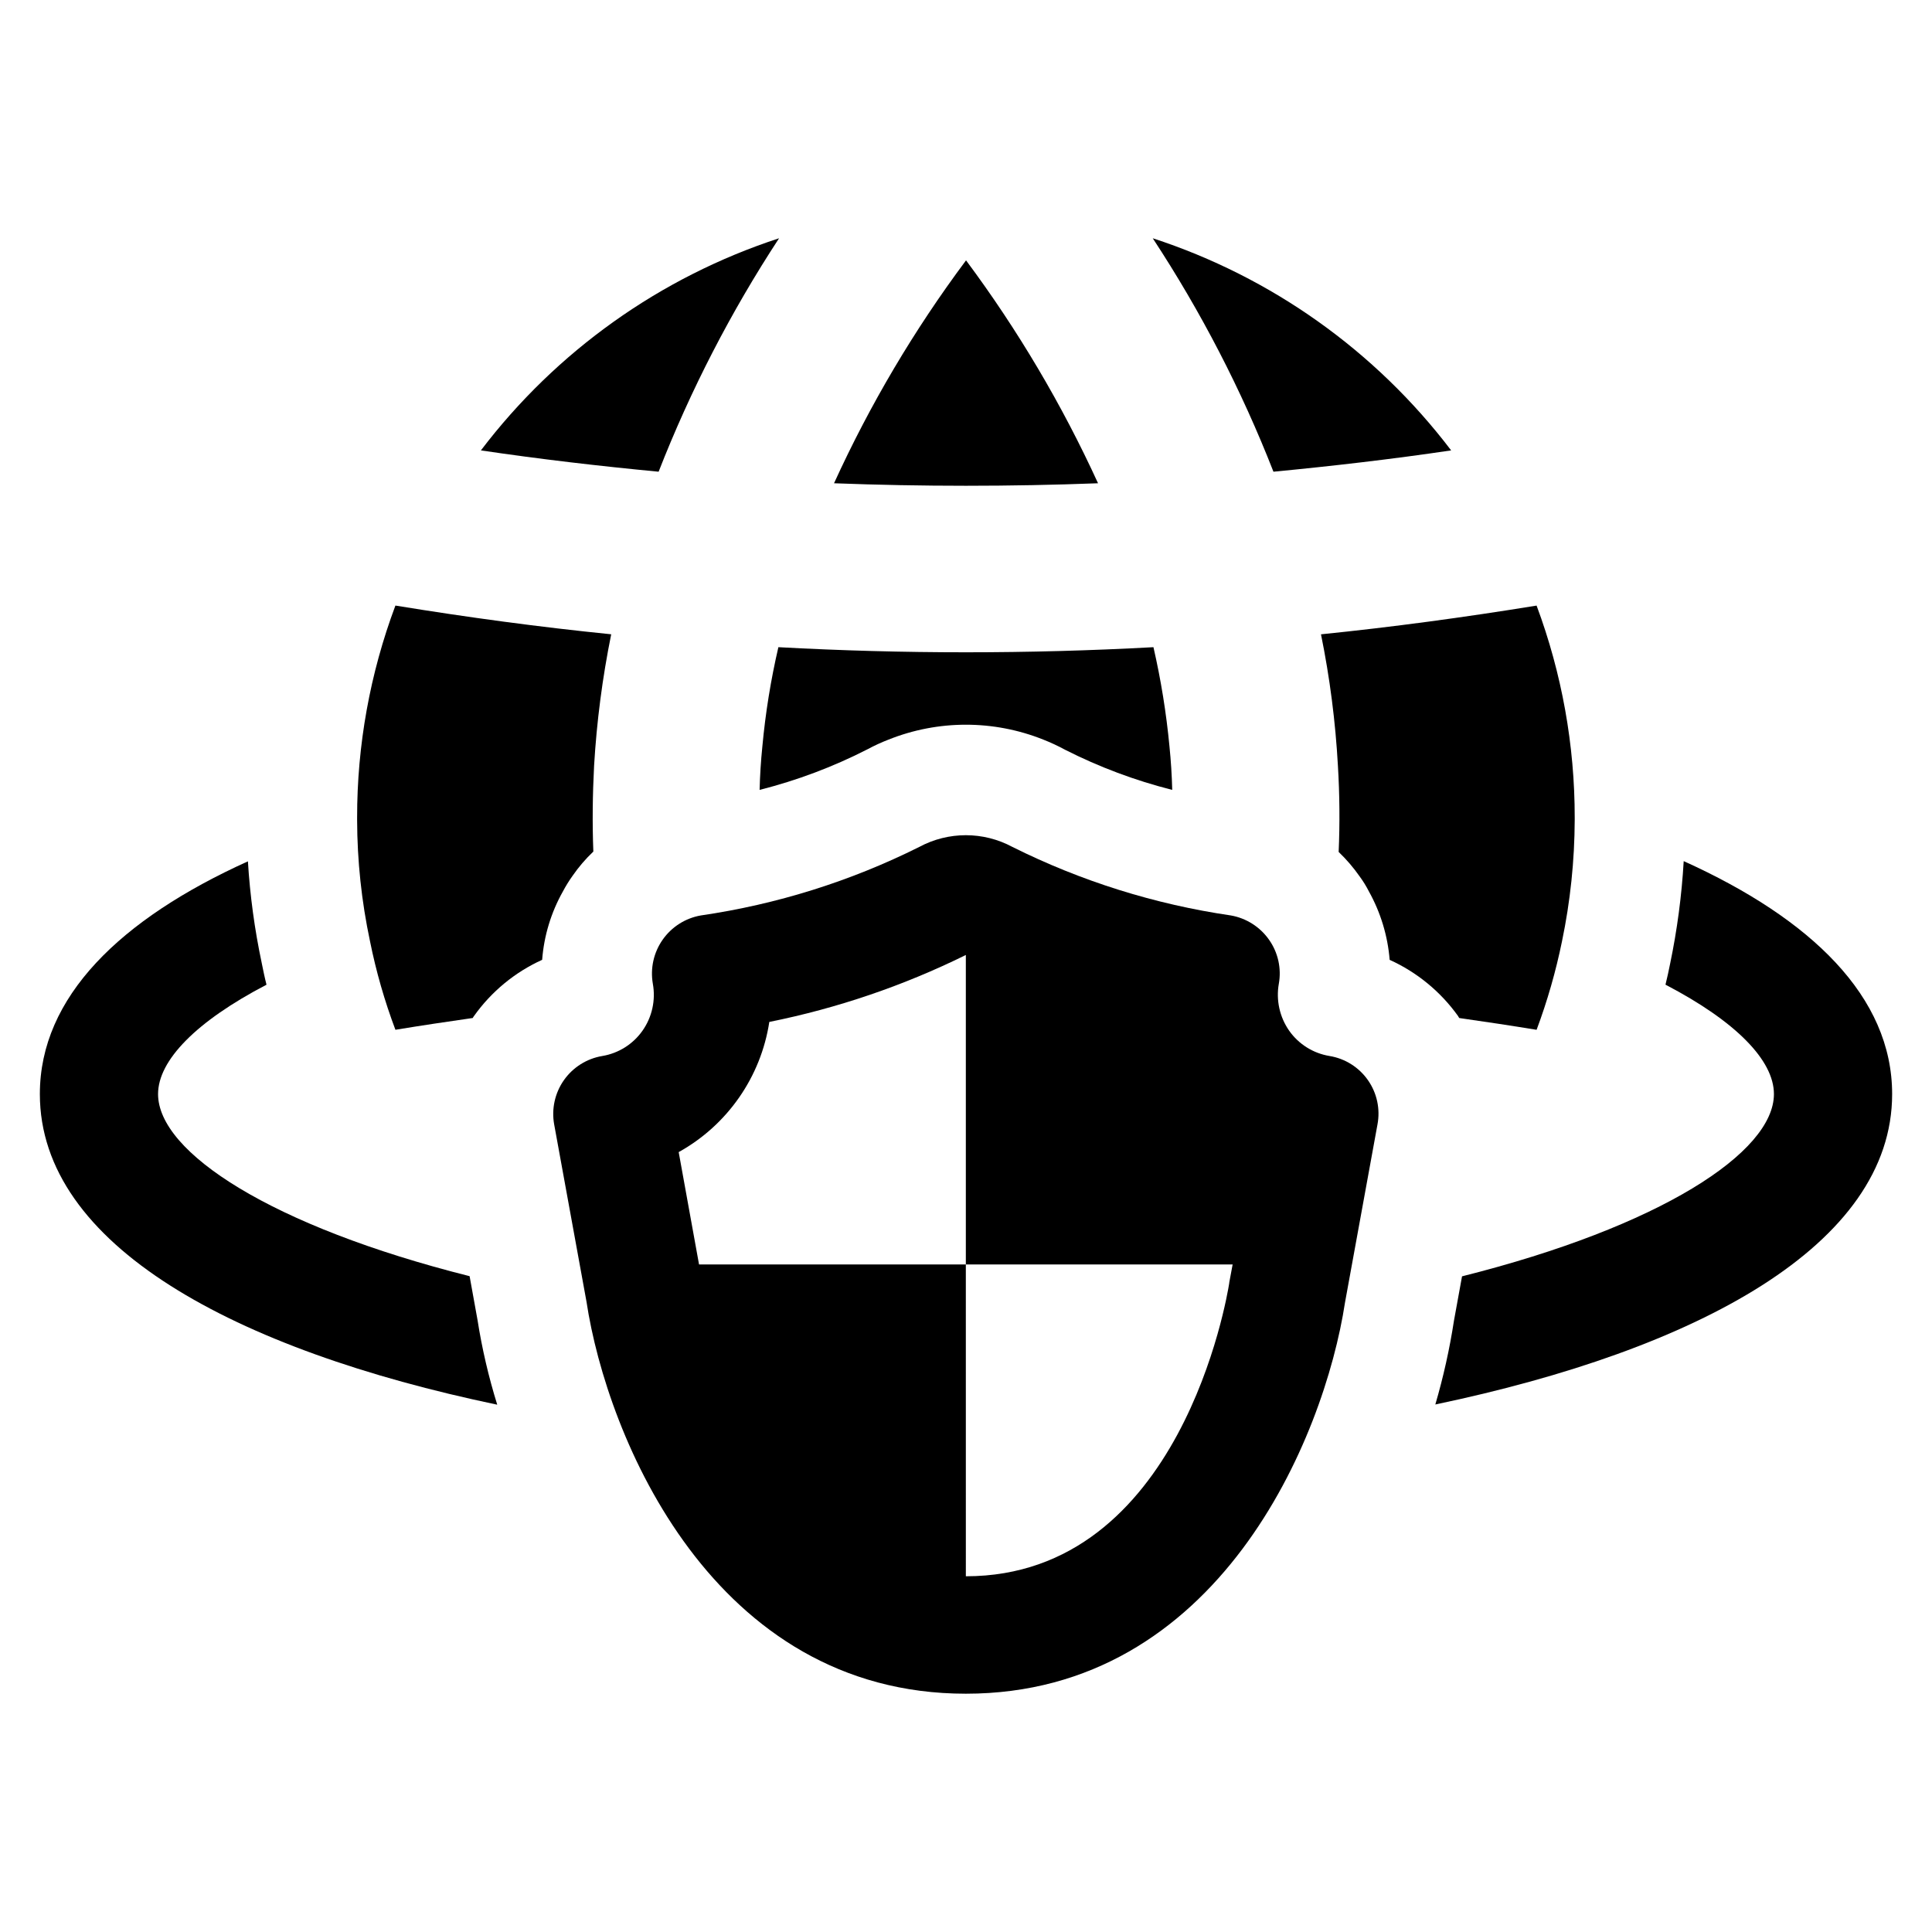 <?xml version="1.0" encoding="UTF-8"?>
<!-- Uploaded to: SVG Repo, www.svgrepo.com, Generator: SVG Repo Mixer Tools -->
<svg fill="#000000" width="800px" height="800px" version="1.1" viewBox="144 144 512 512" xmlns="http://www.w3.org/2000/svg">
 <g>
  <path d="m530.43 413.3 0.098 0.195c0.047 0.098 0.145 0.195 0.195 0.293 6.832 0.977 13.664 2 20.492 3.121 2.852-7.637 5.102-15.484 6.734-23.469 2.203-10.578 3.328-21.352 3.367-32.156v-0.586c0.016-19.188-3.402-38.227-10.102-56.211-19.176 3.121-38.352 5.707-57.137 7.613 2.34 11.504 3.84 23.164 4.488 34.887 0.457 7.59 0.52 15.195 0.195 22.789 2.062 1.977 3.926 4.148 5.562 6.488 0.922 1.246 1.738 2.57 2.441 3.953 3.113 5.586 4.996 11.773 5.512 18.152 7.262 3.293 13.52 8.441 18.152 14.93z"/>
  <path d="m528.57 263.36c-20.023-26.352-47.613-45.965-79.082-56.219 12.785 19.457 23.504 40.188 31.988 61.867 15.652-1.5 31.508-3.336 47.094-5.648z"/>
  <path d="m350.28 315.51c-2.012 8.66-3.43 17.449-4.246 26.301-0.391 3.856-0.633 7.66-0.73 11.516 9.887-2.496 19.461-6.094 28.543-10.734 1.816-0.98 3.688-1.844 5.613-2.586 13.172-5.269 27.863-5.269 41.035 0 1.973 0.773 3.894 1.672 5.758 2.684 9.043 4.586 18.566 8.152 28.398 10.637-0.098-3.856-0.34-7.66-0.73-11.516-0.84-8.852-2.258-17.637-4.246-26.301-33.109 1.805-66.289 1.805-99.395 0z"/>
  <path d="m434.99 272.07c-9.555-20.867-21.281-40.668-34.98-59.074-13.727 18.391-25.453 38.195-34.984 59.074 23.211 0.883 46.688 0.883 69.965 0z"/>
  <path d="m350.46 207.14c-31.438 10.277-59 29.883-79.016 56.219 15.586 2.312 31.375 4.152 47.098 5.648 8.473-21.672 19.168-42.402 31.918-61.867z"/>
  <path d="m295.73 376.11c1.609-2.332 3.457-4.488 5.512-6.438-0.293-7.562-0.195-15.125 0.195-22.688v-0.004c0.688-11.723 2.207-23.379 4.539-34.887-18.883-1.902-38.059-4.488-57.188-7.613-6.731 17.977-10.168 37.016-10.148 56.211v0.637c0.027 10.789 1.172 21.551 3.414 32.105 1.609 7.992 3.863 15.84 6.734 23.469 6.832-1.121 13.664-2.148 20.492-3.121 0.098-0.191 0.211-0.371 0.344-0.539 4.598-6.465 10.828-11.602 18.051-14.879 0.488-6.383 2.371-12.578 5.516-18.152 0.754-1.422 1.602-2.793 2.539-4.102z"/>
  <path d="m496.34 423.85c-4.316-0.707-8.168-3.117-10.688-6.691-2.531-3.621-3.523-8.102-2.75-12.449 0.73-4.082-0.203-8.285-2.594-11.672-2.387-3.398-6.023-5.711-10.113-6.434-20.137-2.941-39.68-9.07-57.891-18.156-7.707-4.148-16.984-4.148-24.691 0-18.207 9.094-37.75 15.223-57.891 18.156-4.09 0.715-7.723 3.023-10.105 6.418-2.387 3.394-3.32 7.598-2.606 11.688 0.785 4.348-0.203 8.832-2.75 12.449-2.508 3.559-6.336 5.969-10.633 6.691-4.117 0.684-7.785 2.988-10.184 6.402-2.398 3.414-3.328 7.648-2.578 11.754l8.559 46.945c5.445 35.949 33.512 103.9 100.53 103.9 66.918 0 94.98-67.645 100.48-103.64l8.609-47.207v0.004c0.777-4.102-0.133-8.34-2.527-11.758-2.391-3.418-6.062-5.727-10.18-6.398zm-26.559 59.965c0 0.156-0.051 0.312-0.051 0.414-0.52 3.164-12.762 77.5-69.77 77.5l-0.004-82.633h-70.703l-5.394-29.777c12.91-7.164 21.777-19.902 24.016-34.496 18.059-3.633 35.562-9.598 52.082-17.742v82.016h70.703z"/>
  <path d="m590.2 372.21c-0.531 9.152-1.738 18.254-3.609 27.227-0.34 1.805-0.781 3.66-1.219 5.512 18.641 9.711 28.738 20.055 28.738 28.984 0 15.469-30.156 35.133-82.656 48.309l-2.148 11.809c-1.152 7.484-2.801 14.887-4.93 22.152 69.484-14.539 121.06-42.258 121.06-82.266 0-25.766-21.418-46.453-55.234-61.727z"/>
  <path d="m268.45 482.2c-52.406-13.176-82.562-32.789-82.562-48.258 0-8.93 10.102-19.273 28.738-28.984-0.488-1.902-0.879-3.856-1.27-5.758h0.004c-1.883-8.875-3.106-17.879-3.66-26.934-33.766 15.27-55.137 35.91-55.137 61.676 0 40.059 51.672 67.777 121.21 82.316-2.285-7.348-4.031-14.848-5.223-22.445z"/>
 </g>
</svg>